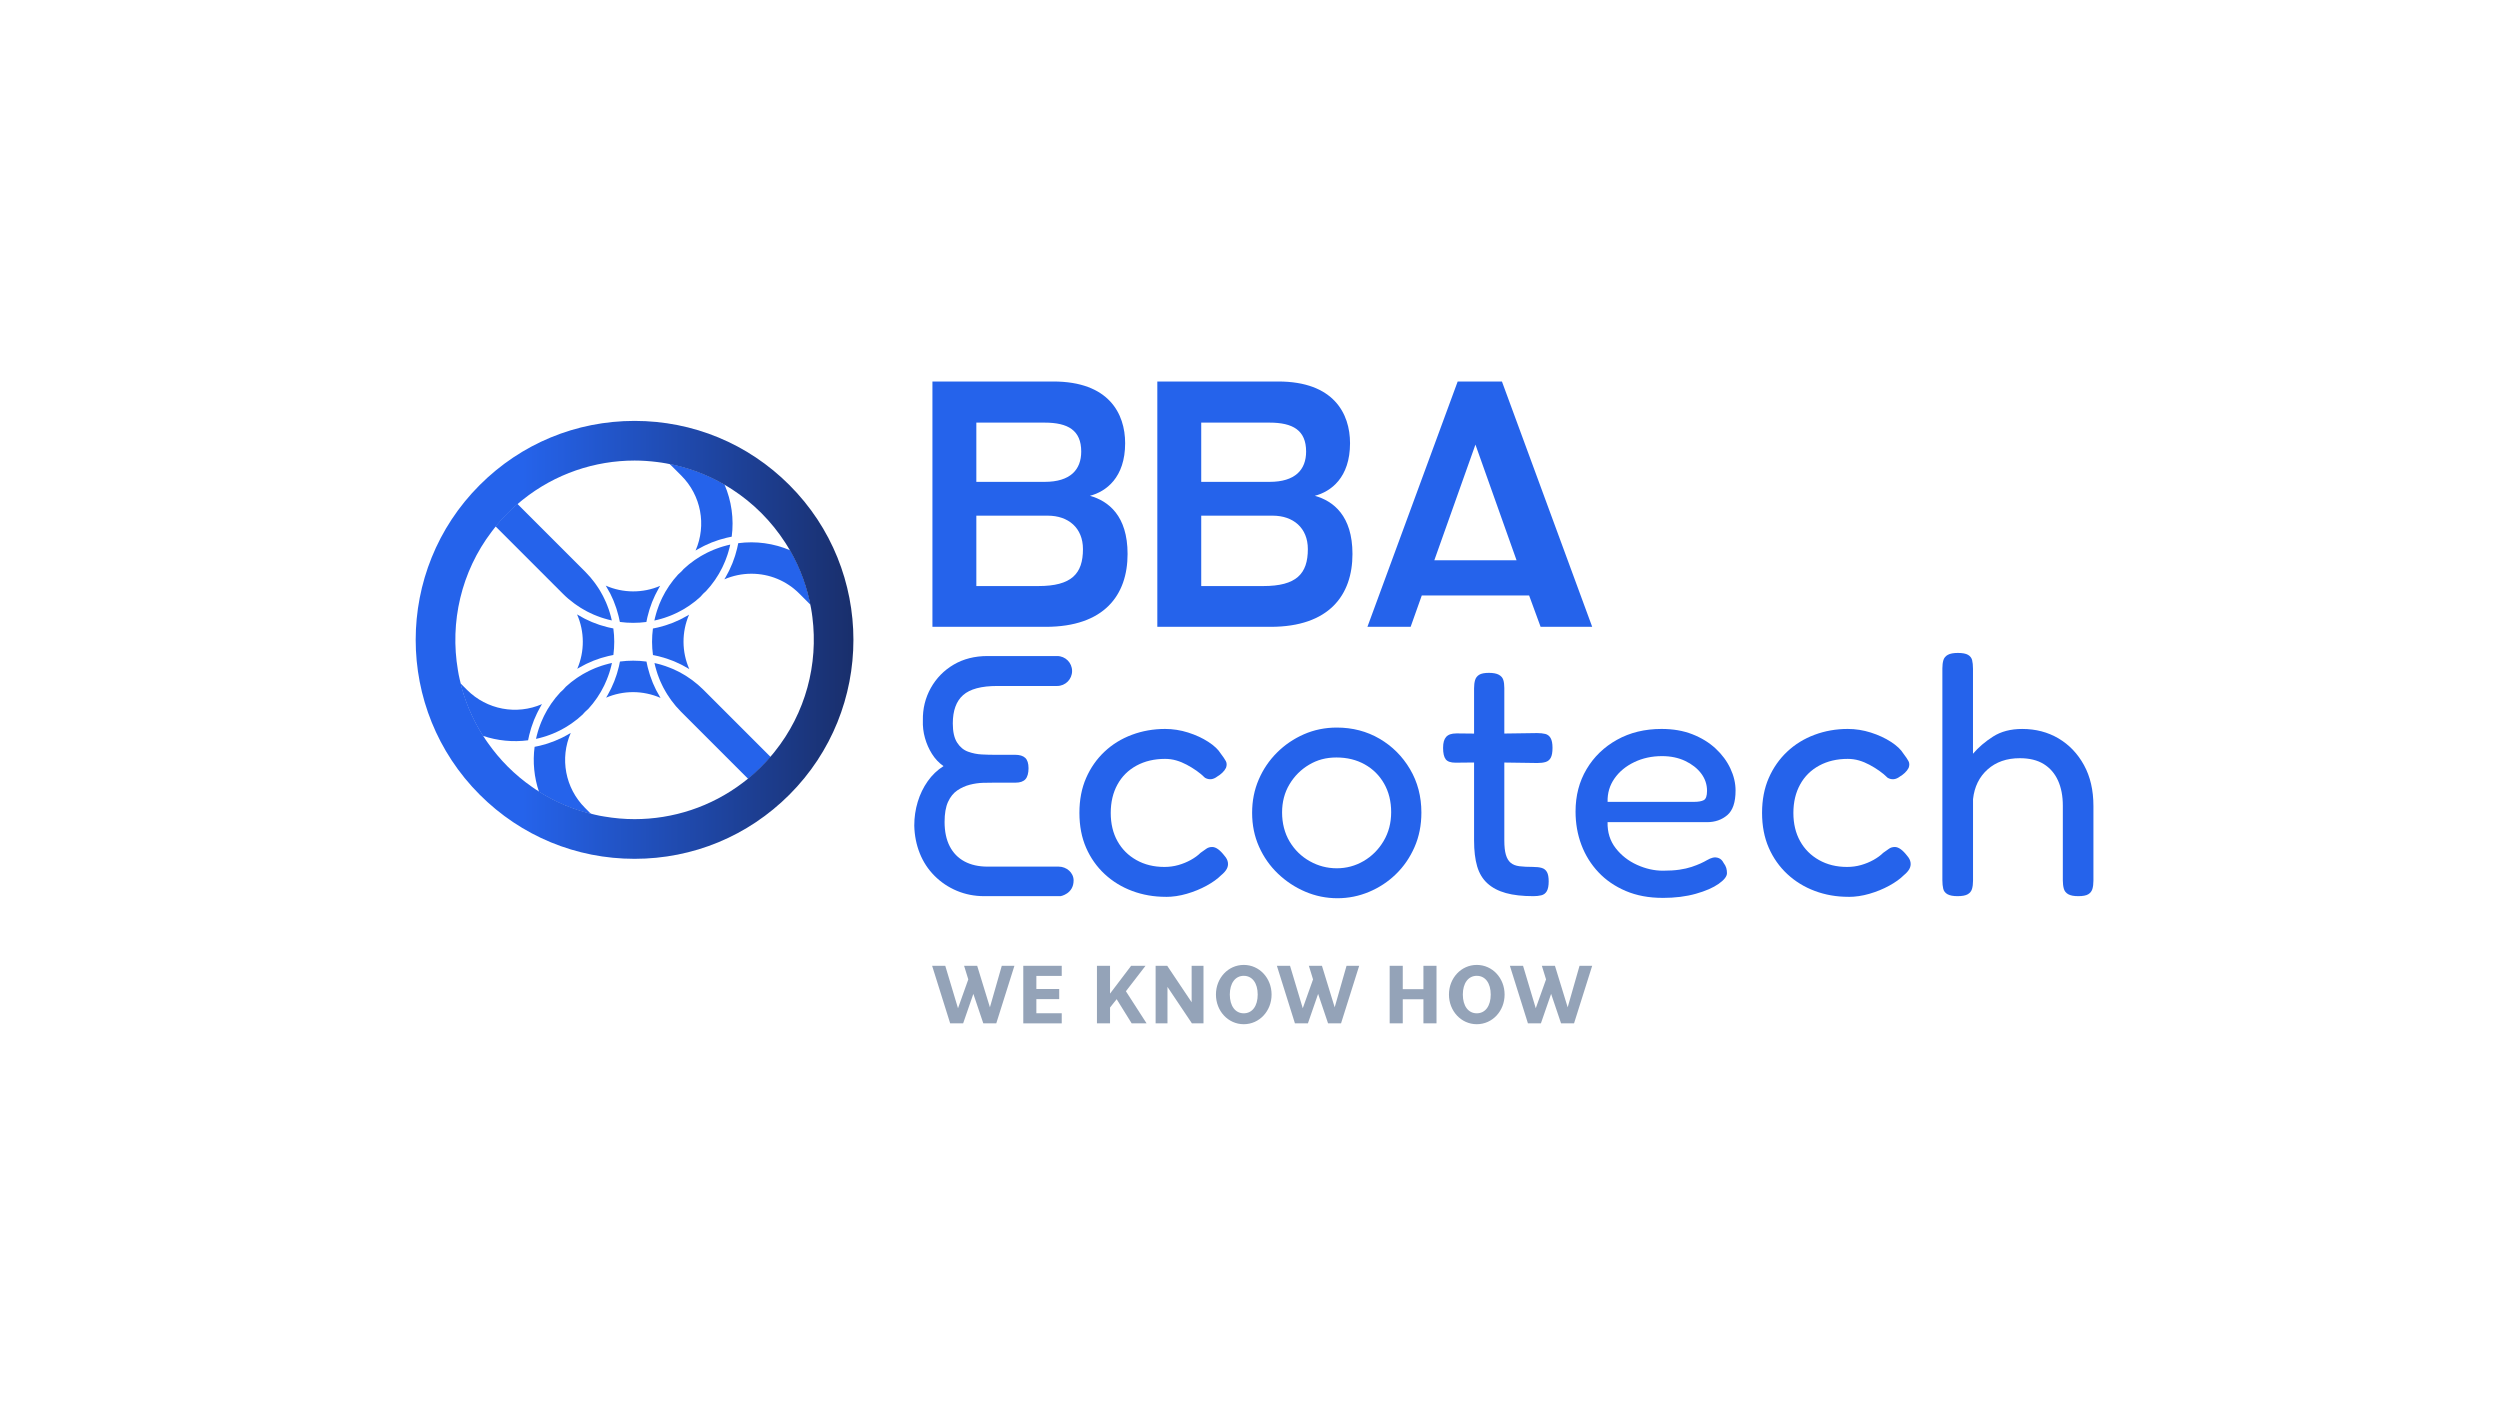 <?xml version="1.0" encoding="UTF-8"?><svg id="Livello_1" xmlns="http://www.w3.org/2000/svg" xmlns:xlink="http://www.w3.org/1999/xlink" viewBox="0 0 1366 768"><defs><style>.cls-1{fill:#2563eb;}.cls-1,.cls-2,.cls-3{stroke-width:0px;}.cls-2{fill:url(#Sfumatura_senza_nome_4);}.cls-3{fill:#94a3b8;}</style><linearGradient id="Sfumatura_senza_nome_4" x1="213.09" y1="349.62" x2="595.07" y2="349.62" gradientUnits="userSpaceOnUse"><stop offset=".19" stop-color="#2563eb"/><stop offset=".75" stop-color="#172554"/></linearGradient></defs><path class="cls-1" d="M579.43,489.66h-41.71c-5.26,0-10.21-.97-14.85-2.91-4.64-1.94-8.71-4.67-12.22-8.18-3.51-3.51-6.2-7.61-8.08-12.31-1.88-4.7-2.88-9.74-3.01-15.13,0-4.51.63-8.84,1.88-12.97,1.25-4.14,3.07-7.9,5.45-11.28,2.38-3.38,5.26-6.14,8.65-8.27-2.51-1.75-4.61-3.98-6.3-6.67-1.69-2.69-2.98-5.61-3.85-8.74-.88-3.13-1.25-6.33-1.13-9.59-.12-6.39,1.32-12.28,4.32-17.67,3.01-5.39,7.18-9.65,12.5-12.78,5.33-3.13,11.5-4.7,18.52-4.7h38.01c4.52,0,8.18,3.66,8.18,8.18h0c0,4.52-3.66,8.18-8.18,8.18h-32.75c-8.65,0-14.85,1.66-18.61,4.98-3.76,3.32-5.64,8.49-5.64,15.51,0,4.51.78,7.99,2.35,10.44,1.57,2.44,3.57,4.1,6.02,4.98,2.44.88,4.92,1.38,7.43,1.5,2.51.13,4.76.19,6.77.19h11.47c2.51,0,4.36.57,5.55,1.69,1.19,1.13,1.79,3.01,1.79,5.64s-.56,4.77-1.69,6.02c-1.13,1.25-2.94,1.88-5.45,1.88h-11.47c-1.88,0-3.98.03-6.3.09-2.32.07-4.7.41-7.14,1.03-2.44.63-4.73,1.66-6.86,3.1-2.13,1.44-3.82,3.54-5.08,6.3-1.25,2.76-1.88,6.39-1.88,10.91,0,5.26.94,9.71,2.82,13.35,1.88,3.64,4.58,6.39,8.08,8.27,3.51,1.88,7.71,2.82,12.6,2.82h38.84c4.28,0,8.16,3.28,8.16,7.55,0,7.39-7.17,8.61-7.17,8.61Z"/><path class="cls-1" d="M636.98,490.03c-6.52,0-12.63-1.07-18.33-3.2-5.71-2.13-10.72-5.2-15.04-9.21-4.32-4.01-7.71-8.81-10.15-14.38-2.44-5.58-3.67-11.94-3.67-19.08s1.22-13.51,3.67-19.08c2.44-5.58,5.8-10.37,10.06-14.38,4.26-4.01,9.24-7.08,14.95-9.21,5.7-2.13,11.75-3.2,18.14-3.2,4.26,0,8.46.66,12.6,1.97,4.14,1.32,7.8,3.01,11,5.08,3.2,2.07,5.48,4.23,6.86,6.49,1.25,1.63,2.16,2.98,2.73,4.04.57,1.07.59,2.29.09,3.67-.5,1-1.19,1.91-2.07,2.73-.88.82-1.76,1.47-2.63,1.97-2.26,1.76-4.51,2.01-6.77.75-1.38-1.38-2.91-2.66-4.61-3.85-1.69-1.19-3.48-2.28-5.36-3.29-1.88-1-3.79-1.79-5.73-2.35-1.94-.56-3.98-.85-6.11-.85-5.89,0-11.09,1.22-15.6,3.67s-7.99,5.89-10.43,10.34c-2.44,4.45-3.67,9.62-3.67,15.51s1.22,11.03,3.67,15.42c2.44,4.39,5.89,7.84,10.34,10.34,4.45,2.51,9.56,3.76,15.32,3.76,2.63,0,5.17-.34,7.61-1.03,2.44-.69,4.73-1.63,6.86-2.82,2.13-1.19,3.88-2.47,5.26-3.85,1.25-.88,2.32-1.63,3.2-2.26.88-.63,1.94-.94,3.2-.94,1,0,2.07.41,3.2,1.22,1.13.82,2.32,2.04,3.57,3.67,1,1.13,1.6,2.32,1.79,3.57.19,1.26-.03,2.44-.66,3.57-.63,1.13-1.63,2.26-3.01,3.38-2.01,2.01-4.67,3.92-7.99,5.74-3.32,1.82-6.93,3.29-10.81,4.42-3.89,1.13-7.71,1.69-11.47,1.69Z"/><path class="cls-1" d="M730.79,490.79c-6.14,0-12-1.19-17.58-3.57-5.58-2.38-10.56-5.67-14.95-9.87-4.39-4.2-7.84-9.12-10.34-14.76-2.51-5.64-3.76-11.78-3.76-18.42s1.19-12.56,3.57-18.14c2.38-5.57,5.7-10.5,9.96-14.76,4.26-4.26,9.18-7.61,14.76-10.06,5.58-2.44,11.56-3.67,17.95-3.67,8.65,0,16.45,2.04,23.41,6.11,6.96,4.07,12.5,9.62,16.64,16.64,4.14,7.02,6.2,14.92,6.2,23.69,0,6.89-1.25,13.19-3.76,18.89-2.51,5.71-5.89,10.62-10.15,14.76-4.26,4.14-9.15,7.36-14.66,9.68-5.52,2.32-11.28,3.48-17.3,3.48ZM730.42,474.43c5.26,0,10.15-1.32,14.66-3.95,4.51-2.63,8.15-6.27,10.91-10.91,2.75-4.64,4.14-9.9,4.14-15.79s-1.29-11.09-3.85-15.6c-2.57-4.51-6.11-8.02-10.62-10.53-4.51-2.51-9.65-3.76-15.42-3.76s-10.5,1.32-14.95,3.95c-4.45,2.63-8.02,6.2-10.72,10.71-2.7,4.51-4.04,9.65-4.04,15.42s1.38,11.31,4.14,15.89c2.76,4.58,6.42,8.15,11,10.71,4.57,2.57,9.49,3.86,14.76,3.86Z"/><path class="cls-1" d="M795.66,400.73l18.05.19,26.13-.37c1.75,0,3.26.16,4.51.47,1.25.31,2.22,1.07,2.91,2.26.69,1.19,1.03,2.98,1.03,5.36s-.31,4.17-.94,5.36c-.63,1.19-1.57,1.97-2.82,2.35-1.25.38-2.76.56-4.51.56l-25.76-.37-18.99.19c-2.63,0-4.42-.63-5.36-1.88-.94-1.25-1.41-3.32-1.41-6.2s.56-4.76,1.69-6.02c1.13-1.25,2.94-1.88,5.45-1.88ZM837.77,489.66c-5.89,0-10.88-.56-14.95-1.69-4.07-1.13-7.43-2.88-10.06-5.27-2.63-2.38-4.51-5.48-5.64-9.31-1.13-3.82-1.69-8.55-1.69-14.19v-83.1c0-1.75.19-3.26.56-4.51.38-1.25,1.13-2.23,2.26-2.91s2.88-1.03,5.26-1.03,4.2.35,5.45,1.03c1.25.69,2.07,1.63,2.44,2.82.38,1.19.56,2.67.56,4.42v83.29c0,3.26.28,5.86.85,7.8.56,1.95,1.44,3.42,2.63,4.42,1.19,1,2.79,1.63,4.79,1.88,2,.25,4.45.37,7.33.37,2,0,3.63.19,4.89.57,1.25.37,2.19,1.13,2.82,2.26.63,1.13.94,2.82.94,5.07,0,2.38-.35,4.17-1.03,5.36-.69,1.19-1.69,1.94-3.01,2.26-1.32.31-2.79.47-4.42.47Z"/><path class="cls-1" d="M908.46,490.6c-7.52,0-14.23-1.26-20.12-3.76-5.89-2.51-10.88-5.92-14.95-10.25-4.07-4.32-7.18-9.31-9.31-14.95-2.13-5.64-3.2-11.72-3.2-18.24,0-8.65,2-16.35,6.02-23.12,4.01-6.77,9.56-12.13,16.64-16.07,7.08-3.95,15.2-5.92,24.35-5.92,6.27,0,11.87.97,16.83,2.91,4.95,1.95,9.18,4.54,12.69,7.8,3.51,3.26,6.2,6.9,8.08,10.91,1.88,4.01,2.82,8.02,2.82,12.03,0,6.39-1.5,10.88-4.51,13.44-3.01,2.57-6.71,3.85-11.09,3.85h-54.33c-.13,5.52,1.35,10.25,4.42,14.2,3.07,3.95,6.96,6.99,11.66,9.12,4.7,2.13,9.43,3.2,14.19,3.2,3.51,0,6.52-.19,9.02-.56,2.51-.38,4.7-.87,6.58-1.5,1.88-.63,3.51-1.25,4.89-1.88,1.38-.63,2.6-1.25,3.67-1.88,1.06-.63,2.1-1.06,3.1-1.31,1.13-.25,2.22-.16,3.29.28,1.06.44,1.91,1.29,2.54,2.54.75,1,1.25,1.94,1.5,2.82.25.88.38,1.82.38,2.82,0,1.76-1.5,3.7-4.51,5.83-3.01,2.13-7.18,3.95-12.5,5.45-5.33,1.5-11.37,2.26-18.14,2.26ZM878.38,438.14h47.19c2.38,0,4.17-.31,5.36-.94,1.19-.63,1.79-2.32,1.79-5.08,0-3.51-1.07-6.67-3.2-9.49-2.13-2.82-5.05-5.1-8.74-6.86-3.7-1.75-7.93-2.63-12.69-2.63-5.52,0-10.56,1.1-15.13,3.29-4.58,2.2-8.18,5.17-10.81,8.93-2.63,3.76-3.89,8.02-3.76,12.78Z"/><path class="cls-1" d="M1009.98,490.03c-6.52,0-12.63-1.07-18.33-3.2-5.71-2.13-10.72-5.2-15.04-9.21-4.32-4.01-7.71-8.81-10.15-14.38-2.44-5.58-3.67-11.94-3.67-19.08s1.22-13.51,3.67-19.08c2.44-5.58,5.8-10.37,10.06-14.38,4.26-4.01,9.24-7.08,14.95-9.21,5.7-2.13,11.75-3.2,18.14-3.2,4.26,0,8.46.66,12.6,1.97,4.14,1.32,7.8,3.01,11,5.08,3.2,2.07,5.48,4.23,6.86,6.49,1.25,1.63,2.16,2.98,2.73,4.04.57,1.07.59,2.29.09,3.67-.5,1-1.19,1.91-2.07,2.73-.88.82-1.76,1.47-2.63,1.97-2.26,1.76-4.51,2.01-6.77.75-1.38-1.38-2.91-2.66-4.61-3.85-1.69-1.19-3.48-2.28-5.36-3.29-1.88-1-3.79-1.79-5.73-2.35-1.94-.56-3.98-.85-6.11-.85-5.89,0-11.09,1.22-15.6,3.67s-7.99,5.89-10.43,10.34c-2.44,4.45-3.67,9.62-3.67,15.51s1.22,11.03,3.67,15.42c2.44,4.39,5.89,7.84,10.34,10.34,4.45,2.51,9.56,3.76,15.32,3.76,2.63,0,5.17-.34,7.61-1.03,2.44-.69,4.73-1.63,6.86-2.82,2.13-1.19,3.88-2.47,5.26-3.85,1.25-.88,2.32-1.63,3.2-2.26.88-.63,1.94-.94,3.2-.94,1,0,2.07.41,3.2,1.22,1.13.82,2.32,2.04,3.57,3.67,1,1.13,1.6,2.32,1.79,3.57.19,1.26-.03,2.44-.66,3.57-.63,1.13-1.63,2.26-3.01,3.38-2.01,2.01-4.67,3.92-7.99,5.74-3.32,1.82-6.93,3.29-10.81,4.42-3.89,1.13-7.71,1.69-11.47,1.69Z"/><path class="cls-1" d="M1069.58,489.66c-2.38,0-4.2-.35-5.45-1.03-1.25-.69-2.04-1.69-2.35-3.01-.31-1.31-.47-2.85-.47-4.6v-115.81c0-1.75.19-3.26.56-4.51.38-1.25,1.19-2.22,2.44-2.91,1.25-.69,3.07-1.03,5.45-1.03,2.51,0,4.35.35,5.55,1.03,1.19.69,1.94,1.66,2.26,2.91.31,1.25.47,2.82.47,4.7v46.44c3.01-3.51,6.67-6.64,11-9.4,4.32-2.76,9.62-4.14,15.89-4.14,7.39,0,14.01,1.73,19.84,5.17,5.83,3.45,10.46,8.31,13.91,14.57,3.45,6.27,5.17,13.72,5.17,22.37v40.8c0,1.76-.19,3.26-.56,4.51-.38,1.25-1.13,2.22-2.26,2.91-1.13.69-2.95,1.03-5.45,1.03s-4.2-.35-5.45-1.03c-1.25-.69-2.07-1.69-2.44-3.01-.38-1.31-.56-2.85-.56-4.6v-40.8c0-5.26-.88-9.84-2.63-13.72-1.76-3.88-4.36-6.89-7.8-9.02-3.45-2.13-7.8-3.2-13.07-3.2-7.14,0-13.01,2.04-17.58,6.11-4.58,4.07-7.24,9.49-7.99,16.26v44.56c0,1.76-.19,3.26-.56,4.51-.38,1.25-1.16,2.22-2.35,2.91-1.19.69-3.04,1.03-5.55,1.03Z"/><path class="cls-1" d="M509.48,342.5v-134.05h66.07c30.28,0,39.23,17.52,39.23,33.7,0,18.85-10.47,26.47-19.23,28.75,10.09,2.86,20.56,10.85,20.56,31.8,0,22.47-12.76,39.8-44.75,39.8h-61.88ZM533.47,230.92v32.37h37.32c14.09,0,19.99-6.66,19.99-16.57,0-11.62-7.24-15.8-19.99-15.8h-37.32ZM533.47,281.76v38.46h33.89c18.09,0,24.37-6.66,24.37-20.18,0-11.62-8-18.28-19.23-18.28h-39.03Z"/><path class="cls-1" d="M632.36,342.5v-134.05h66.07c30.28,0,39.23,17.52,39.23,33.7,0,18.85-10.47,26.47-19.23,28.75,10.09,2.86,20.56,10.85,20.56,31.8,0,22.47-12.76,39.8-44.75,39.8h-61.88ZM656.35,230.92v32.37h37.32c14.09,0,19.99-6.66,19.99-16.57,0-11.62-7.24-15.8-19.99-15.8h-37.32ZM656.35,281.76v38.46h33.89c18.09,0,24.37-6.66,24.37-20.18,0-11.62-8-18.28-19.23-18.28h-39.03Z"/><path class="cls-1" d="M841.79,342.5l-6.28-17.14h-58.65l-6.09,17.14h-23.61l49.32-134.05h24.18l49.32,134.05h-28.18ZM806.18,242.92l-22.47,63.22h44.94l-22.47-63.22Z"/><path class="cls-1" d="M403.37,296.81c-.17.9-.36,1.79-.57,2.67l-.12.47c-.27,1.1-.57,2.19-.9,3.27-.1.33-.2.65-.31.97-.43,1.34-.85,2.5-1.27,3.55-.45,1.13-.94,2.23-1.57,3.55-.15.31-.3.61-.45.92-.49.98-1.01,1.95-1.56,2.91l-.28.5c-.19.32-.37.63-.57.94,4.64-2.01,9.7-3.07,14.78-3.07,9.89,0,19.19,3.85,26.18,10.84l6.18,6.18c-2.08-10.54-5.84-20.57-11.18-29.83-8.95-3.82-18.74-5.16-28.37-3.88Z"/><path class="cls-1" d="M367.62,340.29c-1.15.45-2.28.85-3.57,1.27l-.95.3c-1.08.33-2.16.62-3.25.89l-.47.12c-.87.2-1.74.39-2.62.55-.64,4.84-.63,9.71.02,14.49.95.18,1.89.39,2.83.61l.7.18c1.08.27,2.2.59,3.32.95l.89.28c1.29.43,2.54.9,3.7,1.37l.69.3c1.05.45,2.1.93,3.11,1.44l.78.39c1.18.62,2.34,1.27,3.44,1.93l.4.25c-4.17-9.44-4.21-20.29-.13-29.76-.39.23-.79.47-1.22.72l-.05.03c-1.06.61-2.18,1.21-3.41,1.81l-.57.28c-1.32.63-2.5,1.15-3.63,1.6Z"/><path class="cls-1" d="M311.87,400.46c-1.42.86-2.92,1.69-4.48,2.47l-.67.33c-2.34,1.13-4.77,2.1-7.23,2.91l-.95.3c-1.07.33-2.16.63-3.25.9l-.52.13c-.88.21-1.77.4-2.66.56-1.09,8.24-.26,16.72,2.39,24.58,8.81,5.55,18.39,9.63,28.5,12.14l-3.36-3.36c-10.83-10.83-13.84-27.06-7.78-40.96Z"/><path class="cls-1" d="M358.75,377.51c-.09-.18-.19-.37-.28-.55l-.12-.24c-.52-1.04-1-2.08-1.43-3.1l-.3-.7c-.48-1.18-.95-2.42-1.37-3.7l-.28-.89c-.35-1.12-.67-2.23-.95-3.32l-.18-.7c-.22-.94-.43-1.88-.61-2.83-4.78-.65-9.65-.65-14.49-.02-.16.88-.35,1.76-.55,2.63l-.12.45c-.27,1.1-.56,2.18-.89,3.26-.1.33-.2.65-.31.98-.38,1.18-.76,2.25-1.16,3.27l-.12.31c-.43,1.08-.92,2.2-1.51,3.45l-.44.89c-.46.93-.95,1.85-1.45,2.75l-.37.67c-.21.36-.43.73-.65,1.09,4.62-1.99,9.66-3.03,14.72-3.03s10.33,1.09,15.04,3.16l-.25-.4c-.67-1.11-1.32-2.26-1.92-3.42Z"/><path class="cls-1" d="M381.22,374.02c-.2-.17-.41-.34-.62-.5l-.44-.35c-.76-.62-1.44-1.18-2.15-1.7-.28-.21-.57-.4-.86-.59l-.67-.46c-.61-.42-1.22-.84-1.85-1.24-.33-.21-.68-.4-1.02-.6l-.59-.34c-.64-.37-1.27-.74-1.92-1.08-.39-.21-.79-.4-1.19-.58l-.4-.19c-.69-.33-1.39-.67-2.09-.97-.45-.19-.91-.37-1.37-.55l-.31-.12c-.71-.28-1.42-.55-2.15-.8-.57-.2-1.15-.37-1.74-.55-.73-.22-1.47-.44-2.21-.63-.59-.15-1.19-.29-1.79-.43l-.25-.06c.02.08.04.17.06.26.13.6.27,1.2.43,1.79.19.74.41,1.48.63,2.21.18.58.36,1.16.55,1.74.25.72.52,1.44.8,2.15l.08.2c.19.49.38.99.59,1.47.3.71.64,1.4.97,2.09l.2.41c.19.4.38.79.58,1.18.36.68.75,1.35,1.14,2.02l.28.48c.2.35.4.69.61,1.03.4.64.84,1.27,1.27,1.9l.44.64c.19.28.38.56.58.84.5.69,1.05,1.35,1.59,2.02l.47.59c.16.2.32.41.49.61.91,1.06,1.86,2.08,2.8,3.03l36.64,36.64c2.57-2.1,5.02-4.32,7.31-6.61,1.58-1.58,3.2-3.34,4.95-5.37l-36.78-36.78c-.94-.94-1.96-1.88-3.03-2.8Z"/><path class="cls-1" d="M324.29,361c1.12-.44,2.27-.85,3.57-1.27.31-.1.62-.2.94-.29,1.08-.33,2.17-.63,3.27-.89l.46-.12c.87-.2,1.74-.39,2.62-.55.64-4.84.63-9.71-.02-14.49-.96-.18-1.9-.39-2.84-.62l-.65-.17c-1.1-.28-2.24-.6-3.37-.96l-.23-.07c-.21-.07-.42-.13-.64-.2-1.29-.43-2.54-.89-3.71-1.38l-.67-.29c-1.03-.44-2.09-.93-3.13-1.45l-.77-.39c-1.18-.61-2.34-1.26-3.44-1.93l-.39-.25c4.17,9.44,4.21,20.29.13,29.76.39-.24.8-.48,1.23-.73l.04-.02c1.09-.63,2.2-1.22,3.42-1.82l.56-.27c1.31-.63,2.5-1.15,3.64-1.6Z"/><path class="cls-1" d="M293.74,389.08c.5-.99,1.02-1.96,1.57-2.92l.27-.49c.19-.32.37-.63.57-.94-13.9,6.06-30.13,3.05-40.96-7.78l-3.61-3.61c2.53,10.2,6.66,19.85,12.28,28.72,7.89,2.68,16.41,3.52,24.69,2.43.17-.9.36-1.79.57-2.67l.12-.47c.26-1.05.56-2.16.91-3.28.1-.33.2-.65.31-.97.43-1.34.85-2.49,1.27-3.54l.02-.06c.43-1.06.92-2.17,1.55-3.49.15-.31.3-.61.45-.91Z"/><path class="cls-1" d="M332.08,370.02l.06-.17c.27-.71.52-1.43.76-2.15.17-.52.33-1.05.48-1.57.2-.7.4-1.4.57-2.1.14-.55.27-1.1.39-1.66l.03-.13-.13.03c-.56.12-1.11.25-1.66.39-.7.17-1.39.37-2.09.57-.54.16-1.08.32-1.62.49-.69.22-1.36.47-2.04.72l-.19.07c-.46.17-.92.34-1.37.52-.68.28-1.34.58-2.01.88l-.37.17c-.37.17-.75.34-1.11.52-.67.33-1.32.69-1.98,1.05l-.39.21c-.34.18-.67.36-1,.55-.62.36-1.22.75-1.83,1.14l-.62.4c-.26.17-.53.33-.79.51-.7.48-1.37.99-2.05,1.51l-.46.34c-.2.14-.4.29-.59.44-1,.8-1.98,1.63-2.89,2.47l-.15.18c-.47.54-.92,1.06-1.42,1.56-.35.35-.71.67-1.08.99l-.36.32c-1.78,1.9-3.44,3.96-4.96,6.16l-.24.37c-.68,1-1.28,1.95-1.84,2.88-.1.17-.19.34-.28.51l-.22.39c-.46.81-.91,1.63-1.32,2.47-.14.29-.28.58-.41.87l-.18.39c-.34.74-.68,1.48-.99,2.23-.18.44-.35.89-.52,1.33l-.06.16c-.27.7-.52,1.41-.76,2.12-.18.54-.34,1.09-.51,1.64-.2.69-.4,1.38-.57,2.08-.15.58-.28,1.15-.41,1.73l-.03.12.14-.03c.57-.13,1.14-.26,1.71-.4.7-.18,1.39-.37,2.08-.57.55-.16,1.11-.33,1.66-.51.69-.23,1.37-.48,2.04-.73.59-.22,1.1-.41,1.6-.62.68-.28,1.34-.58,2.01-.89l.36-.17c.39-.18.78-.36,1.17-.55.66-.33,1.3-.68,1.94-1.04l.47-.26c.33-.18.67-.36.99-.56.63-.37,1.24-.77,1.85-1.17l.59-.38c.28-.18.56-.36.83-.55.69-.48,1.35-.99,2.02-1.51l.5-.37c.2-.15.41-.3.61-.46,1.02-.83,2.01-1.68,2.93-2.55l.29-.34c.32-.36.63-.72.97-1.06.5-.5,1.03-.96,1.55-1.42l.23-.2c1.73-1.88,3.35-3.93,4.85-6.13.68-1.01,1.36-2.09,2.01-3.21l.39-.71c.48-.86.95-1.73,1.38-2.61.12-.25.24-.5.35-.75l.17-.38c.35-.76.7-1.53,1.01-2.31.17-.41.32-.82.47-1.24Z"/><path class="cls-1" d="M333.17,323.8l.39.78c.52,1.04,1.01,2.09,1.44,3.12l.29.68c.49,1.18.95,2.43,1.38,3.72l.27.86c.36,1.14.68,2.27.96,3.38l.17.65c.23.94.43,1.89.62,2.84,4.78.65,9.65.65,14.49.02.16-.88.35-1.75.55-2.62l.12-.46c.26-1.09.56-2.17.88-3.24.1-.33.2-.66.31-.99.38-1.18.76-2.25,1.15-3.26l.12-.33c.43-1.07.92-2.2,1.51-3.44.12-.25.25-.51.37-.76l.07-.14c.46-.92.94-1.83,1.44-2.73l.38-.69c.21-.36.42-.72.64-1.08-9.46,4.08-20.32,4.03-29.76-.13l.25.4c.67,1.1,1.32,2.25,1.93,3.43Z"/><path class="cls-1" d="M380.04,300.84c.31-.19.63-.38.95-.57l.48-.27c.96-.55,1.94-1.07,2.93-1.57.3-.15.61-.3.92-.45,1.32-.63,2.43-1.12,3.49-1.55,1.11-.44,2.27-.86,3.61-1.29.33-.11.65-.21.98-.31,1.14-.35,2.21-.65,3.27-.9l.47-.12c.88-.21,1.77-.4,2.67-.57,1.28-9.67-.08-19.52-3.94-28.51-9.32-5.4-19.41-9.19-30.03-11.29l6.44,6.44c10.83,10.83,13.84,27.05,7.78,40.96Z"/><path class="cls-1" d="M382.86,325.91c.47-.54.93-1.07,1.43-1.57.35-.35.71-.67,1.08-.99l.36-.32c1.78-1.9,3.44-3.97,4.96-6.17l.19-.29c.69-1.02,1.31-1.99,1.88-2.96.1-.17.19-.33.28-.5l.19-.35c.47-.83.93-1.66,1.35-2.52.13-.27.26-.54.38-.81l.19-.42c.35-.75.69-1.5,1.01-2.27.18-.43.34-.87.5-1.3l.06-.16c.27-.71.53-1.42.77-2.14.18-.54.34-1.08.5-1.63.2-.69.4-1.39.58-2.1.14-.57.27-1.14.4-1.71l.03-.13-.12.03c-.58.13-1.16.26-1.73.41-.69.18-1.38.37-2.06.57-.56.17-1.12.33-1.67.52-.68.23-1.36.47-2.03.73l-.18.07c-.48.18-.95.36-1.42.55-.67.28-1.34.58-2,.89l-.37.17c-.38.18-.77.35-1.15.54-.65.33-1.29.68-1.93,1.04l-.51.28c-.32.18-.64.35-.96.54-.64.38-1.26.79-1.89,1.2l-.6.39c-.26.17-.52.33-.78.51-.77.54-1.53,1.12-2.27,1.7l-.38.28c-.16.12-.32.23-.47.36-1.03.83-2.02,1.69-2.94,2.55l-.29.34c-.32.37-.64.73-.99,1.08-.5.5-1.03.96-1.55,1.42l-.23.2c-1.74,1.89-3.36,3.94-4.85,6.13-.7,1.03-1.37,2.1-2.02,3.21l-.39.72c-.48.86-.95,1.72-1.38,2.6-.12.25-.24.51-.36.76l-.17.38c-.35.76-.69,1.52-1.01,2.3-.16.39-.31.79-.45,1.19l-.08.23c-.27.71-.52,1.42-.76,2.14-.17.52-.33,1.05-.48,1.58-.2.7-.4,1.4-.57,2.1-.14.55-.27,1.1-.39,1.66l-.03.13.12-.03c.56-.12,1.13-.25,1.69-.39.69-.17,1.37-.36,2.05-.56.55-.16,1.1-.32,1.64-.5.68-.22,1.35-.46,2.02-.71.61-.23,1.1-.41,1.58-.6.67-.27,1.32-.57,1.98-.87l.32-.14c.4-.18.8-.36,1.19-.56.66-.33,1.31-.68,1.95-1.03l.41-.22c.34-.18.67-.36,1-.55.6-.35,1.2-.74,1.79-1.12l.62-.39c.28-.18.56-.35.83-.54.68-.47,1.34-.97,2-1.47l.5-.37c.2-.14.4-.29.59-.44,1-.8,1.98-1.63,2.89-2.47l.14-.17Z"/><path class="cls-1" d="M310.69,327.28c.2.17.41.34.62.5l.44.35c.73.6,1.43,1.17,2.15,1.69.28.2.56.39.84.58l.67.46c.62.42,1.23.85,1.86,1.24.34.21.68.4,1.02.6l.46.27c.74.43,1.39.81,2.05,1.15.39.21.8.4,1.2.59l.4.19c.69.33,1.39.66,2.09.97.47.2.95.39,1.43.57l.24.1c.71.28,1.42.55,2.15.8.58.2,1.16.38,1.74.55.73.22,1.46.43,2.2.63.6.15,1.2.3,1.8.43l.25.06c-.02-.08-.04-.17-.06-.25-.13-.6-.28-1.2-.43-1.8-.19-.74-.4-1.47-.63-2.2-.18-.58-.36-1.17-.55-1.74-.25-.72-.52-1.44-.8-2.15l-.09-.22c-.19-.49-.38-.97-.58-1.45-.3-.71-.63-1.4-.97-2.09l-.18-.37c-.2-.41-.39-.82-.6-1.22-.35-.67-.73-1.32-1.1-1.97l-.32-.55c-.2-.34-.39-.69-.6-1.02-.4-.65-.84-1.27-1.27-1.9l-.42-.61c-.2-.29-.39-.58-.6-.86-.5-.68-1.03-1.33-1.56-1.98l-.49-.62c-.16-.21-.32-.42-.5-.62-.91-1.06-1.86-2.08-2.8-3.03l-37.04-37.04c-2.03,1.74-3.79,3.37-5.37,4.95-2.29,2.29-4.51,4.75-6.61,7.31l36.9,36.9c.95.95,1.96,1.89,3.03,2.8Z"/><path class="cls-2" d="M431.32,265.02c-22.6-22.6-52.64-35.04-84.6-35.04s-62,12.45-84.6,35.04c-46.65,46.65-46.65,122.55,0,169.2,22.6,22.6,52.64,35.04,84.6,35.04s62-12.44,84.6-35.04c46.65-46.65,46.65-122.55,0-169.2ZM405.94,427.64c-17.45,13.28-38.33,19.94-59.21,19.94-5.55,0-11.1-.5-16.58-1.43-.82-.14-1.65-.27-2.47-.43-.87-.17-1.74-.37-2.61-.57-10.72-2.42-21.1-6.66-30.67-12.72-.64-.41-1.29-.81-1.93-1.23-.63-.42-1.24-.86-1.86-1.29-4.62-3.23-9.03-6.89-13.15-11.01-4.05-4.05-7.65-8.39-10.85-12.92-.44-.62-.88-1.23-1.3-1.86-.43-.64-.84-1.29-1.25-1.94-6.14-9.63-10.42-20.09-12.86-30.9-.2-.87-.4-1.73-.57-2.61-.16-.82-.29-1.65-.43-2.47-4.46-26.13,1.7-53.71,18.51-75.79.01-.02.02-.03.04-.05.28-.37.57-.74.85-1.1.01-.02.02-.03.04-.05.3-.38.58-.77.89-1.15,0,0,0,0,0,0,2.15-2.66,4.46-5.24,6.94-7.72,1.87-1.87,3.81-3.62,5.78-5.3,0,0,0,0,0,0,.37-.31.73-.63,1.1-.94.01-.01.03-.03.04-.04.36-.3.72-.59,1.08-.88.02-.01.03-.02.05-.04,17.84-14.32,39.53-21.5,61.22-21.5,4.14,0,8.28.29,12.39.81.78.1,1.57.2,2.35.32.82.12,1.63.27,2.45.41,11.14,1.98,22,5.88,32.05,11.72.71.41,1.41.85,2.12,1.29.65.4,1.31.8,1.96,1.22,5.65,3.67,11,7.97,15.95,12.92,5.01,5.01,9.35,10.45,13.05,16.17.42.65.82,1.3,1.22,1.95.43.7.86,1.4,1.26,2.1,5.79,9.99,9.65,20.78,11.62,31.85.14.82.29,1.63.41,2.45.12.78.22,1.57.32,2.35,3.25,25.67-3.63,52.36-20.69,73.61-.01.02-.02.03-.04.05-.29.36-.58.72-.88,1.08-.01.01-.03.03-.04.04-.31.37-.63.73-.94,1.1-1.69,1.98-3.43,3.92-5.3,5.78-2.48,2.48-5.05,4.78-7.71,6.94,0,0,0,0,0,0-.38.31-.77.59-1.15.89-.02.01-.03.02-.05.04-.37.29-.73.57-1.1.85-.02.01-.03.02-.05.04Z"/><path class="cls-3" d="M509.3,527.71h7.19l6.96,23.2,5.62-15.77-2.29-7.43h7.15l6.96,22.68,6.48-22.68h6.91l-9.91,31.44h-7.1l-5.43-16.1-5.57,16.1h-7.1l-9.86-31.44Z"/><path class="cls-3" d="M559.12,527.71h21.01v5.53h-13.86v7.15h12.48v5.53h-12.48v7.72h13.86v5.53h-21.01v-31.44Z"/><path class="cls-3" d="M599.37,527.71h7.15v15.2l11.53-15.2h7.86l-10.72,13.91,11.29,17.53h-8.15l-8.19-13.2-3.62,4.57v8.62h-7.15v-31.44Z"/><path class="cls-3" d="M631.43,527.71h6.34l13.34,19.92v-19.92h6.48v31.44h-6.34l-13.34-19.91v19.91h-6.48v-31.44Z"/><path class="cls-3" d="M664.39,543.43c0-8.96,6.62-16.2,15.2-16.2s15.2,7.24,15.2,16.2-6.62,16.2-15.2,16.2-15.2-7.24-15.2-16.2ZM687.21,543.43c0-6.24-2.95-10.24-7.62-10.24s-7.62,4.05-7.62,10.24,2.95,10.24,7.62,10.24,7.62-4,7.62-10.24Z"/><path class="cls-3" d="M697.68,527.71h7.19l6.96,23.2,5.62-15.77-2.29-7.43h7.15l6.96,22.68,6.48-22.68h6.91l-9.91,31.44h-7.1l-5.43-16.1-5.57,16.1h-7.1l-9.86-31.44Z"/><path class="cls-3" d="M777.76,546h-11.29v13.15h-7.15v-31.44h7.15v12.77h11.29v-12.77h7.15v31.44h-7.15v-13.15Z"/><path class="cls-3" d="M791.71,543.43c0-8.96,6.62-16.2,15.2-16.2s15.2,7.24,15.2,16.2-6.62,16.2-15.2,16.2-15.2-7.24-15.2-16.2ZM814.53,543.43c0-6.24-2.95-10.24-7.62-10.24s-7.62,4.05-7.62,10.24,2.95,10.24,7.62,10.24,7.62-4,7.62-10.24Z"/><path class="cls-3" d="M825,527.71h7.19l6.95,23.2,5.62-15.77-2.29-7.43h7.15l6.96,22.68,6.48-22.68h6.91l-9.91,31.44h-7.1l-5.43-16.1-5.57,16.1h-7.1l-9.86-31.44Z"/></svg>